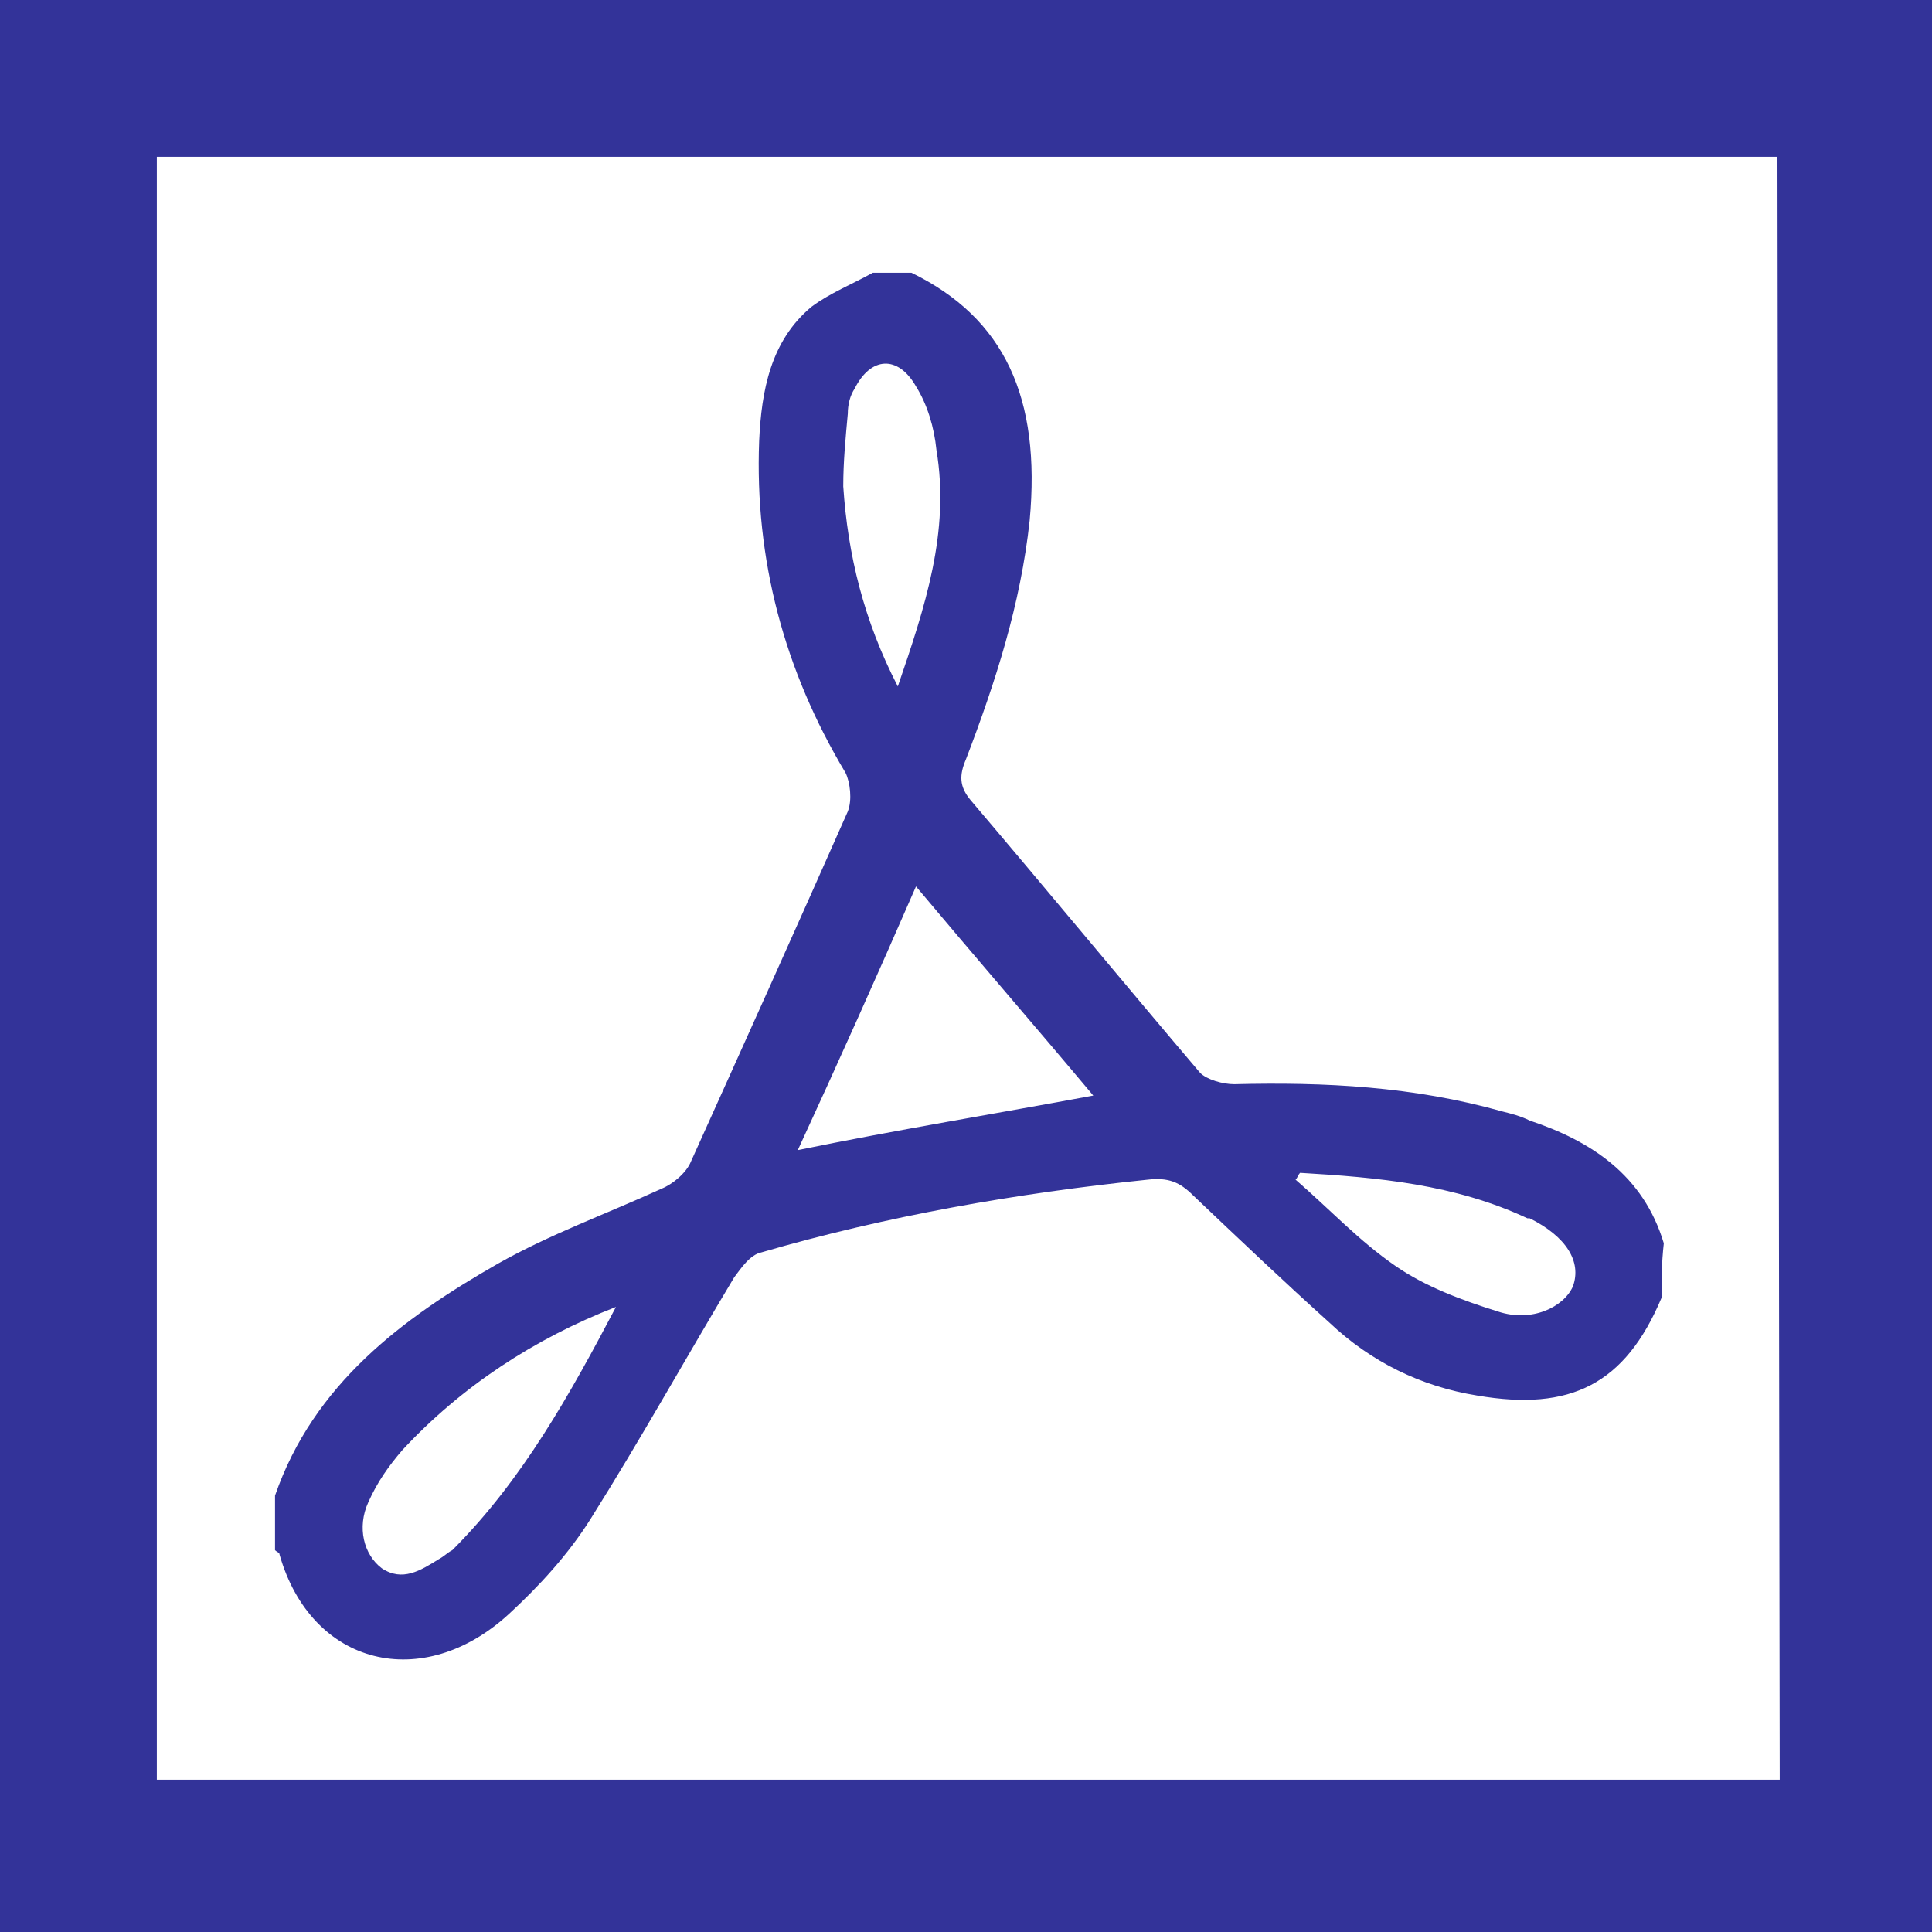 <?xml version="1.0" encoding="utf-8"?>
<!-- Generator: Adobe Illustrator 21.1.0, SVG Export Plug-In . SVG Version: 6.00 Build 0)  -->
<svg version="1.1" id="Calque_1" xmlns="http://www.w3.org/2000/svg" xmlns:xlink="http://www.w3.org/1999/xlink" x="0px" y="0px"
	 viewBox="0 0 85 85" style="enable-background:new 0 0 85 85;" xml:space="preserve">
<style type="text/css">
	.st0{fill:#333399;}
</style>
<g>
	<g>
		<g>
			<path class="st0" d="M0,0v85h85V0H0z M78.3,78.3H6.9V6.9h71.3L78.3,78.3L78.3,78.3z"/>
		</g>
	</g>
</g>
<g id="sUaP71.tif">
	<g>
		<path class="st0" d="M73.1,57.1c-1.6,3.8-4,5-8.1,4.3c-2.5-0.4-4.7-1.5-6.5-3.2c-2-1.8-4-3.7-6-5.6c-0.6-0.6-1.1-0.8-2-0.7
			c-5.8,0.6-11.5,1.6-17,3.2c-0.5,0.1-0.9,0.7-1.2,1.1c-2.1,3.5-4.1,7.1-6.3,10.6c-1,1.6-2.3,3-3.6,4.2c-3.8,3.5-8.7,2.3-10.1-2.6
			c0-0.1-0.1-0.1-0.2-0.2c0-0.8,0-1.6,0-2.4c1.7-4.9,5.6-7.8,9.8-10.2c2.3-1.3,4.8-2.2,7.2-3.3c0.5-0.2,1.1-0.7,1.3-1.2
			c2.3-5.1,4.6-10.2,6.9-15.4c0.2-0.5,0.1-1.3-0.1-1.7c-2.7-4.5-4-9.4-3.8-14.6c0.1-2.2,0.5-4.4,2.3-5.9c0.8-0.6,1.8-1,2.7-1.5
			c0.6,0,1.1,0,1.7,0c4.1,2,5.7,5.5,5.2,10.9c-0.4,3.7-1.5,7.1-2.8,10.5c-0.3,0.7-0.3,1.2,0.2,1.8c3.4,4,6.7,8,10.1,12
			c0.3,0.3,1,0.5,1.5,0.5c4-0.1,7.9,0.1,11.8,1.2c0.4,0.1,0.8,0.2,1.2,0.4c2.7,0.9,5,2.4,5.9,5.4C73.1,55.6,73.1,56.3,73.1,57.1z
			 M48.1,48.2c-2.6-3.1-5.2-6.1-7.8-9.2c-1.7,3.9-3.4,7.7-5.2,11.6C39.5,49.7,43.8,49,48.1,48.2z M27.1,57.5
			c-3.6,1.4-6.8,3.5-9.4,6.3c-0.6,0.7-1.1,1.4-1.5,2.3c-0.5,1.1-0.2,2.3,0.6,2.9c0.9,0.6,1.7,0.1,2.5-0.4c0.2-0.1,0.4-0.3,0.6-0.4
			C23,65.1,25.1,61.3,27.1,57.5z M57.2,51.6c-0.1,0.1-0.1,0.2-0.2,0.3c1.5,1.3,2.8,2.7,4.4,3.8c1.3,0.9,2.9,1.5,4.5,2
			c1.5,0.5,2.9-0.2,3.3-1.1c0.4-1.1-0.3-2.2-1.9-3h-0.1C64,52.1,60.6,51.8,57.2,51.6z M39.5,30.2c1.2-3.5,2.3-6.8,1.7-10.4
			c-0.1-1-0.4-2-0.9-2.8c-0.8-1.4-2-1.3-2.7,0.1c-0.2,0.3-0.3,0.7-0.3,1.1c-0.1,1.1-0.2,2.1-0.2,3.2C37.3,24.4,38,27.3,39.5,30.2z"
			/>
	</g>
</g>
</svg>
